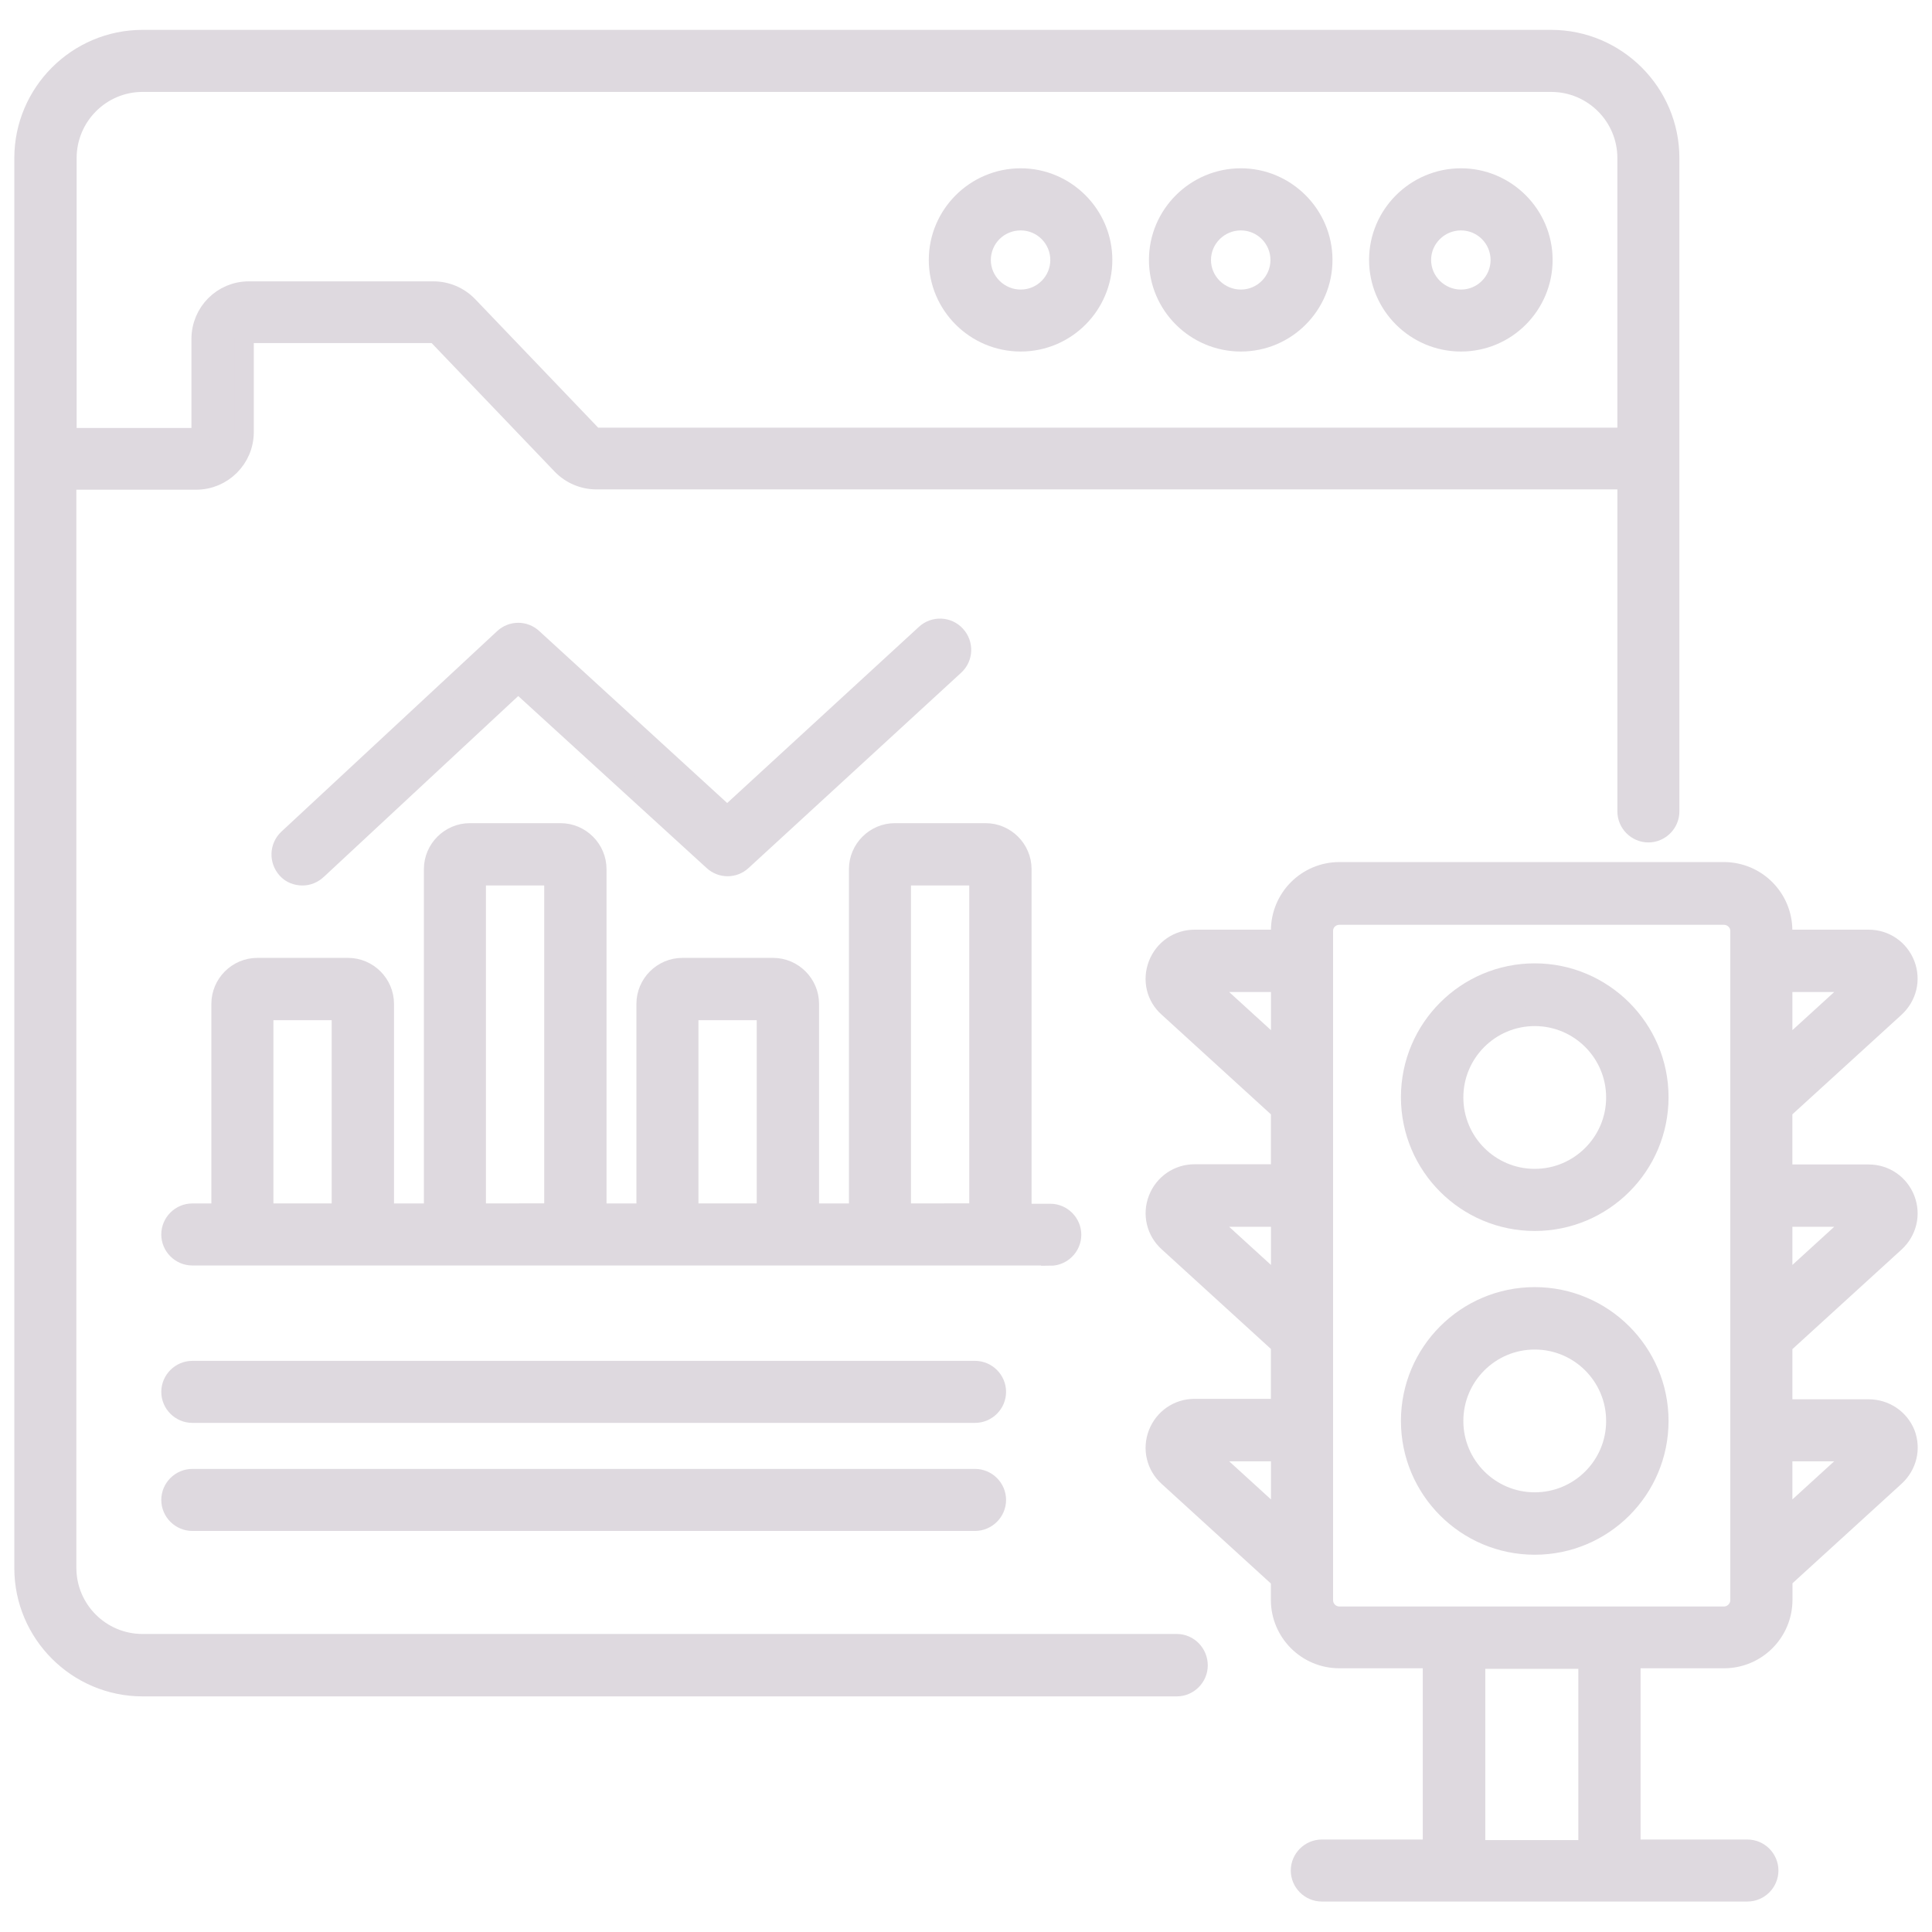 <?xml version="1.0" encoding="UTF-8"?> <svg xmlns="http://www.w3.org/2000/svg" viewBox="0 0 100 100" fill-rule="evenodd"><path d="m60.91 85.074h-53.531c-2.168 0-3.926-1.758-3.926-3.926v-56.301h6.699c1.363 0 2.484-1.105 2.484-2.484v-4.848c0-0.137 0.121-0.258 0.258-0.258h9.547c0.074 0 0.137 0.031 0.184 0.074l6.453 6.742c0.469 0.484 1.121 0.758 1.789 0.758h53.348v17.168c0 0.605 0.5 1.105 1.105 1.105 0.605 0 1.105-0.5 1.105-1.105v-33.816c0-3.379-2.758-6.137-6.137-6.137h-72.91c-3.379 0-6.137 2.758-6.137 6.137v72.984c0 3.379 2.758 6.137 6.137 6.137h53.531c0.605 0 1.105-0.5 1.105-1.105 0-0.609-0.484-1.125-1.105-1.125zm-53.531-80.816h72.91c2.168 0 3.926 1.758 3.926 3.926v14.453h-53.352c-0.074 0-0.137-0.031-0.184-0.074l-6.453-6.742c-0.469-0.484-1.121-0.758-1.789-0.758h-9.559c-1.363 0-2.469 1.105-2.469 2.484v4.848c0 0.137-0.121 0.258-0.258 0.258h-6.684v-14.469c0-2.168 1.758-3.926 3.91-3.926z" fill="#ded9df" stroke-width="1" stroke="#ded9df"></path><path d="m75.621 17.695c2.348 0 4.242-1.91 4.242-4.242s-1.91-4.242-4.242-4.242c-2.348 0-4.258 1.91-4.258 4.242 0 2.336 1.91 4.242 4.258 4.242zm0-6.269c1.121 0 2.031 0.91 2.031 2.031 0 1.121-0.91 2.031-2.031 2.031s-2.047-0.91-2.047-2.031c0-1.125 0.926-2.031 2.047-2.031z" fill="#ded9df" stroke-width="1" stroke="#ded9df"></path><path d="m64.227 17.695c2.348 0 4.242-1.91 4.242-4.242s-1.91-4.242-4.242-4.242c-2.348 0-4.258 1.91-4.258 4.242 0 2.336 1.91 4.242 4.258 4.242zm0-6.269c1.121 0 2.031 0.91 2.031 2.031 0 1.121-0.91 2.031-2.031 2.031-1.121 0-2.047-0.91-2.047-2.031 0.004-1.125 0.926-2.031 2.047-2.031z" fill="#ded9df" stroke-width="1" stroke="#ded9df"></path><path d="m52.832 17.695c2.348 0 4.242-1.91 4.242-4.242s-1.91-4.242-4.242-4.242c-2.348 0-4.258 1.91-4.258 4.242 0 2.336 1.91 4.242 4.258 4.242zm0-6.269c1.121 0 2.031 0.91 2.031 2.031 0 1.121-0.91 2.031-2.031 2.031-1.121 0-2.047-0.91-2.047-2.031 0.004-1.125 0.91-2.031 2.047-2.031z" fill="#ded9df" stroke-width="1" stroke="#ded9df"></path><path d="m54.363 65.016c0.605 0 1.105-0.5 1.105-1.105 0-0.605-0.5-1.105-1.105-1.105h-1.469v-17.82c0-1.031-0.848-1.879-1.879-1.879h-4.695c-1.031 0-1.879 0.848-1.879 1.879v17.805h-2.547v-10.832c0-1.031-0.848-1.879-1.879-1.879h-4.695c-1.031 0-1.879 0.848-1.879 1.879v10.832h-2.547v-17.805c0-1.031-0.848-1.879-1.879-1.879h-4.695c-1.031 0-1.879 0.848-1.879 1.879v17.805h-2.547v-10.832c0-1.031-0.848-1.879-1.879-1.879h-4.695c-1.031 0-1.879 0.848-1.879 1.879v10.832h-1.488c-0.605 0-1.105 0.5-1.105 1.105s0.5 1.105 1.105 1.105h44.41zm-40.711-2.227v-10.484h4.016v10.484zm11 0v-17.457h4.016v17.453zm11 0v-10.484h4.016v10.484zm11 0v-17.457h4.016v17.453z" fill="#ded9df" stroke-width="1" stroke="#ded9df"></path><path d="m96.727 72.926h-4.453v-3.316l5.816-5.305c0.621-0.574 0.832-1.438 0.531-2.227-0.305-0.789-1.047-1.305-1.895-1.305h-4.453v-3.316l5.816-5.305c0.621-0.574 0.832-1.438 0.531-2.227-0.305-0.789-1.047-1.305-1.895-1.305h-4.453v-0.453c0-1.684-1.363-3.047-3.047-3.047h-19.895c-1.684 0-3.047 1.363-3.047 3.047v0.453h-4.453c-0.848 0-1.59 0.516-1.895 1.305-0.305 0.789-0.105 1.668 0.531 2.227l5.816 5.305v3.305h-4.453c-0.848 0-1.59 0.516-1.895 1.305-0.305 0.789-0.09 1.668 0.531 2.227l5.816 5.305v3.305h-4.453c-0.848 0-1.59 0.516-1.895 1.305-0.305 0.789-0.09 1.668 0.531 2.227l5.816 5.305v1.062c0 1.684 1.363 3.047 3.047 3.047h4.816v9.863h-5.727c-0.605 0-1.105 0.5-1.105 1.105 0 0.605 0.5 1.105 1.105 1.105h22.031c0.605 0 1.105-0.5 1.105-1.105 0-0.605-0.5-1.105-1.105-1.105h-6.031v-9.863h4.816c1.684 0 3.047-1.363 3.047-3.047v-1.074l5.816-5.305c0.621-0.574 0.832-1.438 0.531-2.227-0.316-0.77-1.059-1.27-1.906-1.27zm-20.348 22.816v-9.863h5.816v9.863zm19.848-32.742-3.953 3.606v-3.606zm0-12.152-3.953 3.606v-3.606zm-33.895 0h3.953v3.606zm0 12.152h3.953v3.606zm0 12.137h3.953v3.606zm26.895 8.516h-19.895c-0.453 0-0.832-0.363-0.832-0.832v-34.637c0-0.453 0.363-0.816 0.832-0.816h19.895c0.453 0 0.832 0.363 0.832 0.816v34.637c0.004 0.453-0.375 0.832-0.832 0.832zm3.047-4.91v-3.606h3.953z" fill="#ded9df" stroke-width="1" stroke="#ded9df"></path><path d="m50.469 70.938h-40.516c-0.605 0-1.105 0.5-1.105 1.105s0.5 1.105 1.105 1.105h40.516c0.605 0 1.105-0.5 1.105-1.105s-0.5-1.105-1.105-1.105z" fill="#ded9df" stroke-width="1" stroke="#ded9df"></path><path d="m50.469 76.531h-40.516c-0.605 0-1.105 0.5-1.105 1.105s0.5 1.105 1.105 1.105h40.516c0.605 0 1.105-0.5 1.105-1.105s-0.5-1.105-1.105-1.105z" fill="#ded9df" stroke-width="1" stroke="#ded9df"></path><path d="m79.438 50.363c-3.547 0-6.426 2.879-6.426 6.426 0 3.547 2.879 6.426 6.426 6.426s6.426-2.879 6.426-6.426c0-3.547-2.894-6.426-6.426-6.426zm0 10.637c-2.316 0-4.195-1.879-4.195-4.195 0-2.316 1.879-4.195 4.195-4.195s4.195 1.879 4.195 4.195c0.004 2.301-1.875 4.195-4.195 4.195z" fill="#ded9df" stroke-width="1" stroke="#ded9df"></path><path d="m79.438 67.121c-3.547 0-6.426 2.879-6.426 6.426s2.879 6.426 6.426 6.426 6.426-2.879 6.426-6.426-2.894-6.426-6.426-6.426zm0 10.621c-2.316 0-4.195-1.879-4.195-4.195s1.879-4.195 4.195-4.195 4.195 1.879 4.195 4.195c0.004 2.316-1.875 4.195-4.195 4.195z" fill="#ded9df" stroke-width="1" stroke="#ded9df"></path><path d="m16.41 45.031 10.41-9.684 10.09 9.211c0.426 0.395 1.074 0.395 1.5 0l11-10.105c0.453-0.41 0.484-1.121 0.062-1.574-0.41-0.453-1.121-0.484-1.574-0.062l-10.258 9.426-10.066-9.211c-0.426-0.395-1.074-0.395-1.5 0l-11.168 10.379c-0.453 0.426-0.469 1.121-0.062 1.574 0.211 0.242 0.516 0.348 0.816 0.348 0.266 0 0.535-0.105 0.75-0.301z" fill="#ded9df" stroke-width="1" stroke="#ded9df"></path></svg> 